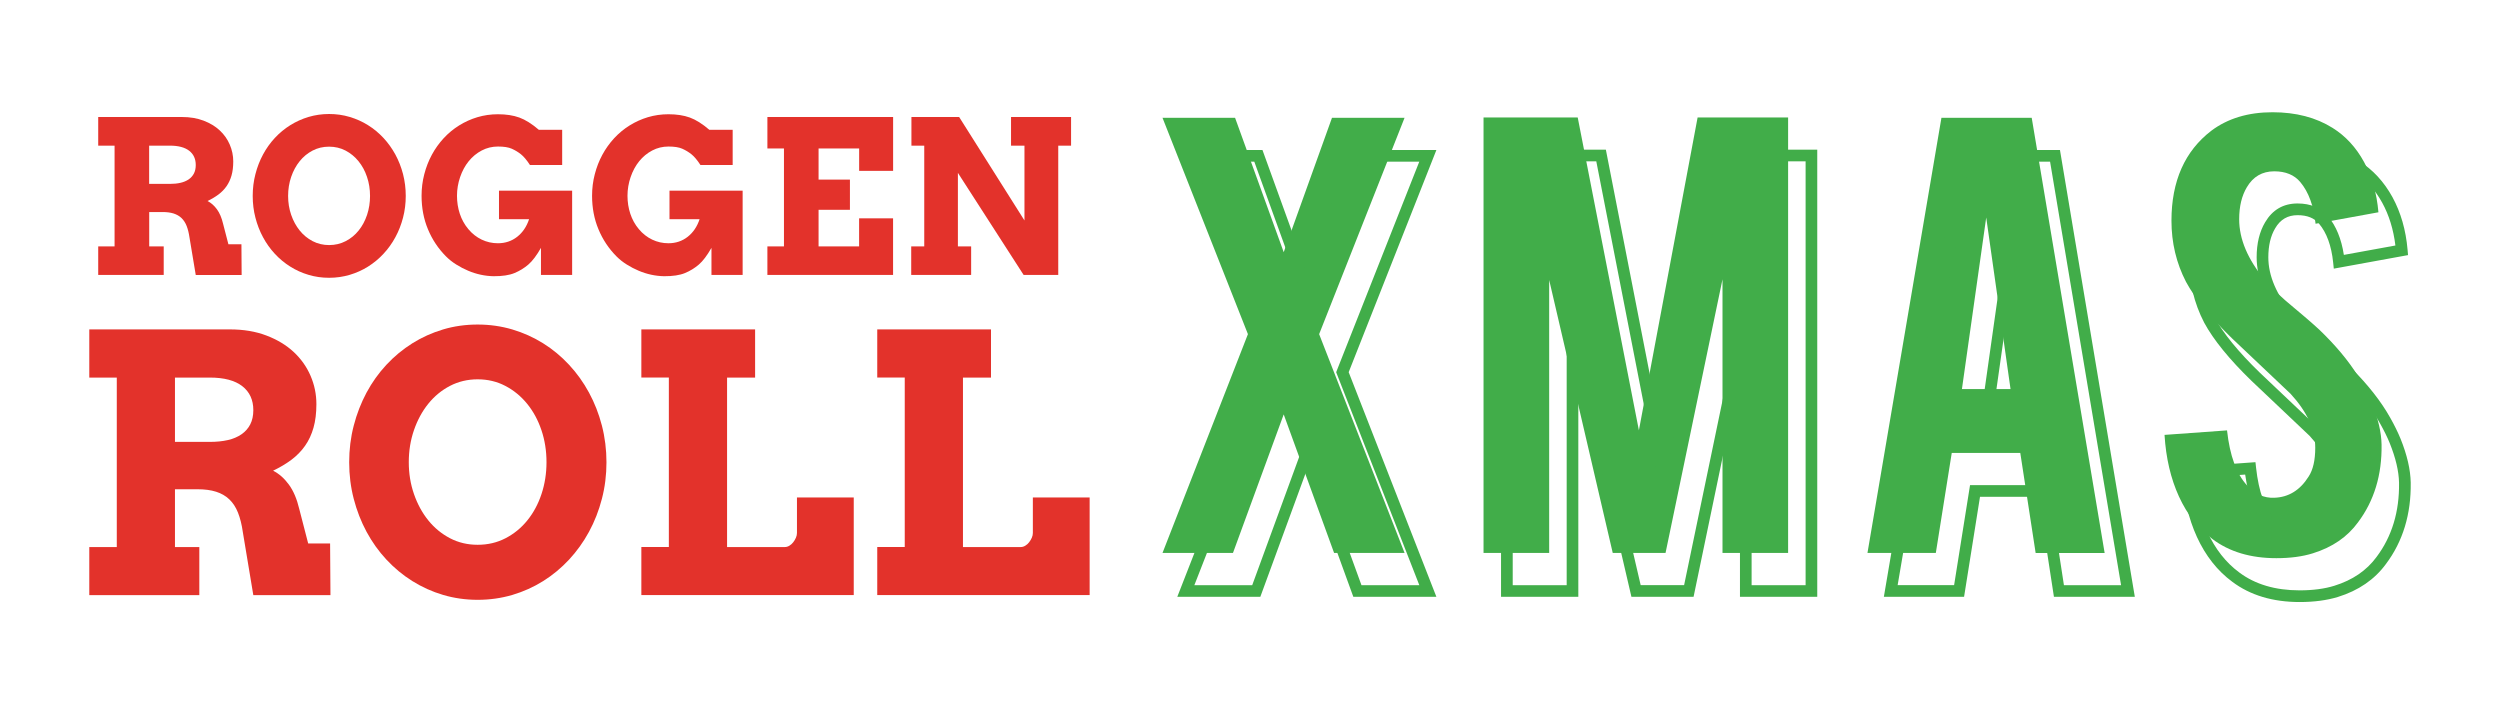 <?xml version="1.0" encoding="utf-8"?>
<!-- Generator: Adobe Illustrator 25.0.1, SVG Export Plug-In . SVG Version: 6.00 Build 0)  -->
<svg version="1.1" id="Layer_1" xmlns="http://www.w3.org/2000/svg" xmlns:xlink="http://www.w3.org/1999/xlink" x="0px" y="0px"
	 viewBox="0 0 700 200" style="enable-background:new 0 0 700 200;" xml:space="preserve">
<style type="text/css">
	.st0{fill:#E3322B;}
	.st1{fill:#41AD49;}
</style>
<g>
	<g>
		<path class="st0" d="M27.5,32.76h23.4c2.28,0,4.31,0.34,6.1,1.02c1.79,0.68,3.3,1.59,4.52,2.73c1.23,1.14,2.16,2.46,2.81,3.97
			c0.65,1.51,0.98,3.08,0.98,4.71c0,1.5-0.16,2.81-0.48,3.94c-0.32,1.13-0.79,2.13-1.4,3.01c-0.61,0.88-1.37,1.65-2.26,2.32
			c-0.9,0.67-1.92,1.28-3.06,1.82c0.99,0.51,1.87,1.28,2.63,2.32c0.76,1.04,1.33,2.39,1.72,4.04l1.49,5.75h3.65l0.06,8.61H54.81
			l-1.75-10.5c-0.18-1.24-0.44-2.32-0.8-3.23s-0.84-1.64-1.44-2.22c-0.6-0.57-1.34-0.99-2.2-1.27c-0.86-0.27-1.89-0.41-3.08-0.41
			h-3.76v9.63h4.06v7.99H27.5v-7.99h4.58V40.78H27.5V32.76z M41.76,40.78v10.71h5.81c1.11,0,2.1-0.1,2.99-0.31
			c0.89-0.2,1.64-0.53,2.28-0.96c0.63-0.44,1.12-0.99,1.46-1.65c0.34-0.66,0.51-1.45,0.51-2.36c0-1.71-0.61-3.05-1.84-4
			c-1.23-0.95-3.03-1.43-5.4-1.43H41.76z"/>
		<path class="st0" d="M92.15,77.78c-2.01,0-3.92-0.27-5.75-0.82c-1.83-0.54-3.54-1.31-5.12-2.31c-1.59-0.99-3.02-2.18-4.32-3.58
			c-1.29-1.39-2.4-2.94-3.31-4.64c-0.92-1.7-1.63-3.53-2.13-5.47c-0.51-1.94-0.76-3.98-0.76-6.1c0-2.12,0.25-4.16,0.76-6.11
			c0.5-1.95,1.21-3.78,2.13-5.49c0.91-1.7,2.02-3.25,3.31-4.64c1.29-1.39,2.73-2.58,4.32-3.57c1.59-0.99,3.29-1.76,5.12-2.31
			c1.83-0.54,3.74-0.82,5.75-0.82c2,0,3.92,0.27,5.76,0.82s3.55,1.31,5.14,2.31c1.59,0.99,3.02,2.18,4.32,3.57
			c1.29,1.39,2.4,2.94,3.33,4.64c0.92,1.7,1.64,3.53,2.15,5.49c0.5,1.95,0.76,3.99,0.76,6.11c0,2.1-0.25,4.13-0.76,6.08
			c-0.51,1.95-1.22,3.79-2.15,5.49c-0.92,1.7-2.03,3.25-3.33,4.64c-1.29,1.39-2.73,2.58-4.32,3.58s-3.3,1.76-5.14,2.31
			C96.08,77.5,94.16,77.78,92.15,77.78z M92.15,68.62c1.69,0,3.24-0.37,4.65-1.1c1.41-0.73,2.62-1.72,3.63-2.98
			c1.01-1.25,1.79-2.71,2.35-4.38c0.55-1.66,0.83-3.43,0.83-5.29c0-1.89-0.28-3.67-0.85-5.34c-0.56-1.67-1.36-3.14-2.38-4.39
			c-1.02-1.25-2.23-2.25-3.63-2.98c-1.4-0.73-2.94-1.09-4.61-1.09c-1.67,0-3.21,0.36-4.61,1.09s-2.61,1.72-3.62,2.98
			c-1.01,1.25-1.81,2.72-2.38,4.39s-0.86,3.45-0.86,5.34c0,1.87,0.29,3.63,0.86,5.29c0.57,1.66,1.37,3.12,2.38,4.38
			c1.01,1.25,2.22,2.25,3.62,2.98C88.94,68.25,90.48,68.62,92.15,68.62z"/>
		<path class="st0" d="M151.47,76.99V69.4c-1.21,2.12-2.38,3.68-3.53,4.67c-1.15,0.99-2.45,1.79-3.9,2.39
			c-1.45,0.6-3.39,0.89-5.82,0.88c-1.21-0.02-2.41-0.16-3.62-0.42c-1.21-0.26-2.37-0.63-3.5-1.11c-1.13-0.47-2.23-1.05-3.31-1.72
			c-1.08-0.67-2.06-1.44-2.93-2.32c-2.16-2.18-3.84-4.7-5.03-7.57c-1.2-2.87-1.79-5.99-1.79-9.38c0-2.08,0.25-4.1,0.76-6.04
			c0.5-1.94,1.21-3.76,2.13-5.46c0.91-1.69,2.02-3.23,3.31-4.63c1.29-1.39,2.73-2.58,4.32-3.57c1.59-0.99,3.29-1.76,5.12-2.31
			c1.83-0.54,3.74-0.82,5.75-0.82c2.29,0,4.29,0.31,5.98,0.92c1.69,0.61,3.51,1.76,5.46,3.43h6.54v9.86h-9.02
			c-0.9-1.38-1.74-2.38-2.53-3.01c-0.79-0.62-1.64-1.14-2.57-1.55c-0.92-0.41-2.21-0.61-3.86-0.61c-1.63,0-3.15,0.37-4.55,1.11
			c-1.4,0.74-2.61,1.73-3.63,2.99c-1.02,1.25-1.82,2.73-2.41,4.44c-0.58,1.7-0.88,3.45-0.88,5.24c0,1.77,0.26,3.45,0.79,5.05
			c0.53,1.59,1.32,3.03,2.39,4.3c1.07,1.28,2.31,2.25,3.73,2.93c1.42,0.68,2.94,1.02,4.55,1.02c2.06,0,3.86-0.6,5.4-1.81
			c1.54-1.21,2.64-2.85,3.33-4.93h-8.43v-7.99h20.48v23.6H151.47z"/>
		<path class="st0" d="M199.21,76.99V69.4c-1.21,2.12-2.38,3.68-3.53,4.67c-1.15,0.99-2.45,1.79-3.9,2.39
			c-1.45,0.6-3.39,0.89-5.82,0.88c-1.21-0.02-2.41-0.16-3.62-0.42c-1.21-0.26-2.37-0.63-3.5-1.11c-1.13-0.47-2.23-1.05-3.31-1.72
			c-1.08-0.67-2.06-1.44-2.93-2.32c-2.16-2.18-3.84-4.7-5.03-7.57c-1.2-2.87-1.79-5.99-1.79-9.38c0-2.08,0.25-4.1,0.76-6.04
			c0.5-1.94,1.21-3.76,2.13-5.46c0.91-1.69,2.02-3.23,3.31-4.63c1.29-1.39,2.73-2.58,4.32-3.57c1.59-0.99,3.29-1.76,5.12-2.31
			c1.83-0.54,3.74-0.82,5.75-0.82c2.29,0,4.29,0.31,5.98,0.92s3.51,1.76,5.46,3.43h6.54v9.86h-9.02c-0.9-1.38-1.74-2.38-2.53-3.01
			c-0.79-0.62-1.64-1.14-2.57-1.55s-2.21-0.61-3.86-0.61c-1.63,0-3.15,0.37-4.55,1.11s-2.61,1.73-3.63,2.99
			c-1.02,1.25-1.82,2.73-2.41,4.44c-0.58,1.7-0.88,3.45-0.88,5.24c0,1.77,0.26,3.45,0.79,5.05c0.53,1.59,1.32,3.03,2.39,4.3
			c1.07,1.28,2.31,2.25,3.73,2.93c1.42,0.68,2.94,1.02,4.55,1.02c2.06,0,3.86-0.6,5.4-1.81c1.54-1.21,2.64-2.85,3.33-4.93h-8.43
			v-7.99h20.48v23.6H199.21z"/>
		<path class="st0" d="M214.88,32.76h35.19v15.08h-9.51v-6.27H229.2v8.72h8.78v8.46h-8.78v10.24h11.35v-7.85h9.51v15.84h-35.19
			v-7.99h4.64V41.57h-4.64V32.76z"/>
		<path class="st0" d="M283.09,32.76h16.81v8.02h-3.59v36.21h-9.69l-18.41-28.59v20.6h3.71v7.99h-16.78v-7.99h3.65V40.78h-3.59
			v-8.02h13.36l18.29,28.97V40.78h-3.76V32.76z"/>
		<path class="st0" d="M25,92.23h39.36c3.83,0,7.24,0.57,10.25,1.72c3.01,1.15,5.55,2.68,7.61,4.59c2.06,1.92,3.64,4.14,4.73,6.67
			c1.1,2.54,1.64,5.18,1.64,7.93c0,2.52-0.27,4.73-0.81,6.62c-0.54,1.9-1.32,3.58-2.36,5.06c-1.03,1.47-2.3,2.77-3.8,3.9
			c-1.51,1.13-3.22,2.15-5.15,3.07c1.67,0.85,3.14,2.15,4.42,3.9c1.28,1.75,2.24,4.02,2.9,6.8l2.5,9.67h6.14l0.1,14.48H70.93
			l-2.94-17.67c-0.29-2.09-0.75-3.9-1.35-5.42c-0.6-1.52-1.42-2.77-2.43-3.73c-1.01-0.97-2.25-1.68-3.71-2.14
			c-1.45-0.46-3.18-0.69-5.18-0.69h-6.33v16.19h6.82v13.45H25v-13.45h7.7v-47.45H25V92.23z M48.99,105.72v18.01h9.77
			c1.86,0,3.54-0.17,5.03-0.51c1.49-0.34,2.76-0.88,3.83-1.62c1.06-0.73,1.88-1.66,2.45-2.77s0.86-2.44,0.86-3.98
			c0-2.88-1.03-5.12-3.09-6.72c-2.06-1.6-5.09-2.41-9.08-2.41H48.99z"/>
		<path class="st0" d="M133.74,167.95c-3.37,0-6.59-0.46-9.67-1.37s-5.94-2.21-8.61-3.88c-2.67-1.67-5.08-3.67-7.26-6.01
			c-2.18-2.34-4.03-4.94-5.57-7.8c-1.54-2.86-2.73-5.93-3.58-9.2c-0.85-3.27-1.28-6.69-1.28-10.25c0-3.56,0.42-6.99,1.28-10.28
			c0.85-3.29,2.05-6.36,3.58-9.23c1.54-2.86,3.39-5.46,5.57-7.8c2.18-2.34,4.6-4.34,7.26-6.01c2.67-1.67,5.54-2.96,8.61-3.88
			c3.07-0.92,6.3-1.37,9.67-1.37c3.37,0,6.6,0.46,9.69,1.37c3.09,0.92,5.97,2.21,8.64,3.88c2.67,1.67,5.09,3.67,7.26,6.01
			c2.18,2.34,4.04,4.94,5.59,7.8c1.55,2.86,2.76,5.94,3.61,9.23c0.85,3.29,1.28,6.72,1.28,10.28c0,3.53-0.42,6.94-1.28,10.23
			c-0.85,3.29-2.05,6.36-3.61,9.23c-1.55,2.86-3.42,5.46-5.59,7.8c-2.18,2.34-4.59,4.34-7.26,6.01c-2.67,1.67-5.54,2.96-8.64,3.88
			C140.34,167.49,137.11,167.95,133.74,167.95z M133.74,152.54c2.85,0,5.45-0.61,7.82-1.84c2.37-1.23,4.41-2.9,6.11-5.01
			c1.7-2.11,3.02-4.56,3.95-7.36c0.93-2.8,1.4-5.77,1.4-8.91c0-3.17-0.47-6.17-1.42-8.98c-0.95-2.81-2.28-5.27-4-7.38
			c-1.72-2.11-3.75-3.78-6.11-5.01c-2.36-1.23-4.94-1.84-7.75-1.84c-2.81,0-5.4,0.62-7.75,1.84c-2.36,1.23-4.38,2.9-6.08,5.01
			c-1.7,2.11-3.03,4.57-4,7.38c-0.97,2.81-1.45,5.81-1.45,8.98c0,3.14,0.48,6.11,1.45,8.91c0.97,2.8,2.3,5.25,4,7.36
			c1.7,2.11,3.73,3.78,6.08,5.01C128.34,151.93,130.93,152.54,133.74,152.54z"/>
		<path class="st0" d="M179.58,92.23h31.85v13.49h-7.85v47.45h16.19c0.42,0,0.84-0.12,1.25-0.37c0.41-0.24,0.77-0.56,1.08-0.96
			s0.56-0.82,0.76-1.28c0.2-0.46,0.29-0.9,0.29-1.32v-9.96h15.9v27.33h-59.47v-13.45h7.7v-47.45h-7.7V92.23z"/>
		<path class="st0" d="M245.63,92.23h31.85v13.49h-7.85v47.45h16.19c0.42,0,0.84-0.12,1.25-0.37c0.41-0.24,0.77-0.56,1.08-0.96
			s0.56-0.82,0.76-1.28c0.2-0.46,0.29-0.9,0.29-1.32v-9.96h15.9v27.33h-59.47v-13.45h7.7v-47.45h-7.7V92.23z"/>
	</g>
	<g>
		<g>
			<g>
				<path class="st1" d="M393.28,154.83h-19.73l-14.11-38.8l-14.21,38.8h-19.73l23.92-61.27l-23.92-60.58h20.32l13.62,37.63
					l13.52-37.63h20.32l-23.92,60.58L393.28,154.83z"/>
			</g>
			<g>
				<path class="st1" d="M433.77,154.83h-18.38V32.89h26.37l17.13,87.6l16.44-87.6h25.34v121.94H482.3V78.2l-15.95,76.63h-14.78
					l-17.8-76.43V154.83z"/>
			</g>
			<g>
				<path class="st1" d="M546.49,126.82l-4.46,28.01h-19.14L543.6,32.99h25.28l20.42,121.85h-19.32l-4.3-28.01H546.49z M556.14,60.9
					l-6.8,48.04h13.61L556.14,60.9z"/>
			</g>
			<g>
				<path class="st1" d="M666.84,124.49c0.13,8.49-2.08,15.75-6.61,21.78c-2.98,4.09-7.19,6.97-12.64,8.66
					c-2.92,0.91-6.32,1.36-10.21,1.36c-7.19,0-13.16-1.78-17.89-5.35c-3.96-2.92-7.08-6.89-9.38-11.91
					c-2.3-5.02-3.65-10.78-4.04-17.26l17.5-1.26c0.78,7.1,2.66,12.25,5.64,15.44c2.2,2.41,4.73,3.55,7.58,3.42
					c4.02-0.13,7.23-2.11,9.63-5.94c1.23-1.88,1.85-4.57,1.85-8.08c0-5.06-2.3-10.09-6.91-15.09c-3.63-3.44-9.08-8.6-16.34-15.47
					c-6.09-5.9-10.4-11.19-12.93-15.86c-2.72-5.26-4.08-10.97-4.08-17.13c0-11.09,3.73-19.5,11.18-25.21
					c4.6-3.44,10.31-5.16,17.11-5.16c6.55,0,12.16,1.46,16.82,4.38c3.63,2.27,6.57,5.44,8.8,9.53c2.24,4.08,3.58,8.78,4.04,14.1
					l-17.6,3.21c-0.52-4.99-1.94-8.88-4.28-11.67c-1.68-2.01-4.12-3.01-7.29-3.01c-3.37,0-5.93,1.49-7.68,4.47
					c-1.43,2.4-2.14,5.38-2.14,8.95c0,5.58,2.4,11.25,7.2,17.02c1.81,2.2,4.54,4.8,8.17,7.78c4.28,3.57,7.1,6.06,8.46,7.49
					c4.54,4.54,8.04,9.01,10.5,13.42c1.17,2.07,2.11,3.98,2.82,5.74C665.87,117.17,666.78,121.06,666.84,124.49z"/>
			</g>
		</g>
		<g>
			<g>
				<path class="st1" d="M402.19,167.11h-23.26l-12.97-35.68l-13.07,35.68h-23.25l24.56-62.89L329.63,42h23.86l12.47,34.46
					L378.33,42h23.86l-24.56,62.21L402.19,167.11z M381.21,163.85h16.2l-23.28-59.63l0.23-0.6l23.04-58.35h-16.78l-14.66,40.81
					L351.2,45.26h-16.78l23.28,58.95l-23.28,59.64h16.2l15.35-41.93L381.21,163.85z"/>
			</g>
			<g>
				<path class="st1" d="M508.83,167.11h-21.64v-62.43l-12.99,62.43h-17.4l-14.87-63.88v63.88h-21.64V41.9h29.35l15.75,80.57
					l15.12-80.57h28.32V167.11z M490.45,163.85h15.12V45.17h-22.35l-17.76,94.63l-18.5-94.63h-23.4v118.68h15.11V74.86l20.72,88.98
					h12.16l18.9-90.83V163.85z"/>
			</g>
			<g>
				<path class="st1" d="M597.75,167.11H575.1l-4.3-28.01h-16.4l-4.46,28.01h-22.46L548.75,42h28.04L597.75,167.11z M577.9,163.85
					h16L574.02,45.26H551.5l-20.16,118.58h15.81l4.46-28.01h21.98L577.9,163.85z M571.35,121.21h-17.37l8.68-61.29L571.35,121.21z
					 M557.73,117.95h9.86l-4.93-34.79L557.73,117.95z"/>
			</g>
			<g>
				<path class="st1" d="M643.9,168.57c-7.53,0-13.87-1.91-18.87-5.68c-4.15-3.06-7.48-7.28-9.89-12.54
					c-2.37-5.19-3.78-11.19-4.18-17.84l-0.1-1.61l20.67-1.49l0.17,1.56c0.74,6.72,2.49,11.6,5.21,14.51
					c1.89,2.07,3.95,3.01,6.32,2.91c3.5-0.11,6.21-1.8,8.32-5.17c1.07-1.63,1.6-4.05,1.6-7.21c0-4.62-2.18-9.32-6.47-13.98
					l-16.26-15.4c-6.19-6-10.64-11.47-13.24-16.27c-2.85-5.49-4.28-11.51-4.28-17.91c0-11.58,3.98-20.5,11.82-26.5
					c4.89-3.65,10.98-5.5,18.11-5.5c6.82,0,12.78,1.56,17.69,4.63c3.86,2.41,7.01,5.82,9.37,10.13c2.33,4.26,3.76,9.22,4.23,14.74
					l0.13,1.48l-20.79,3.79l-0.18-1.75c-0.48-4.64-1.8-8.27-3.91-10.79c-1.37-1.64-3.35-2.43-6.05-2.43c-2.77,0-4.83,1.2-6.27,3.67
					c-1.28,2.14-1.92,4.87-1.92,8.12c0,5.16,2.29,10.53,6.82,15.98c1.74,2.12,4.41,4.66,7.95,7.56c4.37,3.64,7.18,6.13,8.6,7.62
					c4.59,4.6,8.22,9.24,10.75,13.75c1.19,2.11,2.17,4.11,2.91,5.92c1.82,4.51,2.77,8.63,2.84,12.25v0.01
					c0.13,8.82-2.2,16.49-6.94,22.79c-3.17,4.34-7.7,7.45-13.46,9.23C651.53,168.09,647.93,168.57,643.9,168.57z M614.33,133.92
					c0.49,5.61,1.75,10.67,3.77,15.07c2.17,4.75,5.16,8.54,8.87,11.28c4.43,3.34,10.12,5.03,16.92,5.03c3.7,0,6.98-0.43,9.73-1.29
					c5.08-1.57,9.05-4.28,11.81-8.06c4.31-5.72,6.42-12.71,6.3-20.79c-0.06-3.22-0.94-6.95-2.61-11.09
					c-0.68-1.68-1.6-3.55-2.73-5.55c-2.38-4.26-5.82-8.66-10.23-13.07c-1.35-1.41-4.15-3.88-8.35-7.38
					c-3.69-3.03-6.51-5.72-8.38-7.99c-5.02-6.04-7.57-12.12-7.57-18.06c0-3.85,0.8-7.14,2.37-9.78c2.05-3.49,5.1-5.27,9.08-5.27
					c3.66,0,6.54,1.21,8.54,3.6c2.25,2.69,3.74,6.32,4.43,10.8l14.43-2.63c-0.54-4.47-1.78-8.5-3.69-11.98
					c-2.09-3.81-4.86-6.82-8.24-8.93c-4.38-2.74-9.75-4.13-15.96-4.13c-6.41,0-11.84,1.63-16.14,4.84
					c-7.08,5.42-10.53,13.24-10.53,23.9c0,5.87,1.31,11.38,3.9,16.38c2.43,4.48,6.68,9.69,12.62,15.45l16.32,15.46
					c4.95,5.36,7.42,10.81,7.42,16.27c0,3.81-0.71,6.82-2.12,8.97c-2.67,4.27-6.36,6.52-10.94,6.67c-3.29,0.16-6.31-1.18-8.84-3.95
					c-2.97-3.18-4.94-8.16-5.86-14.81L614.33,133.92z"/>
			</g>
		</g>
	</g>
</g>
</svg>
